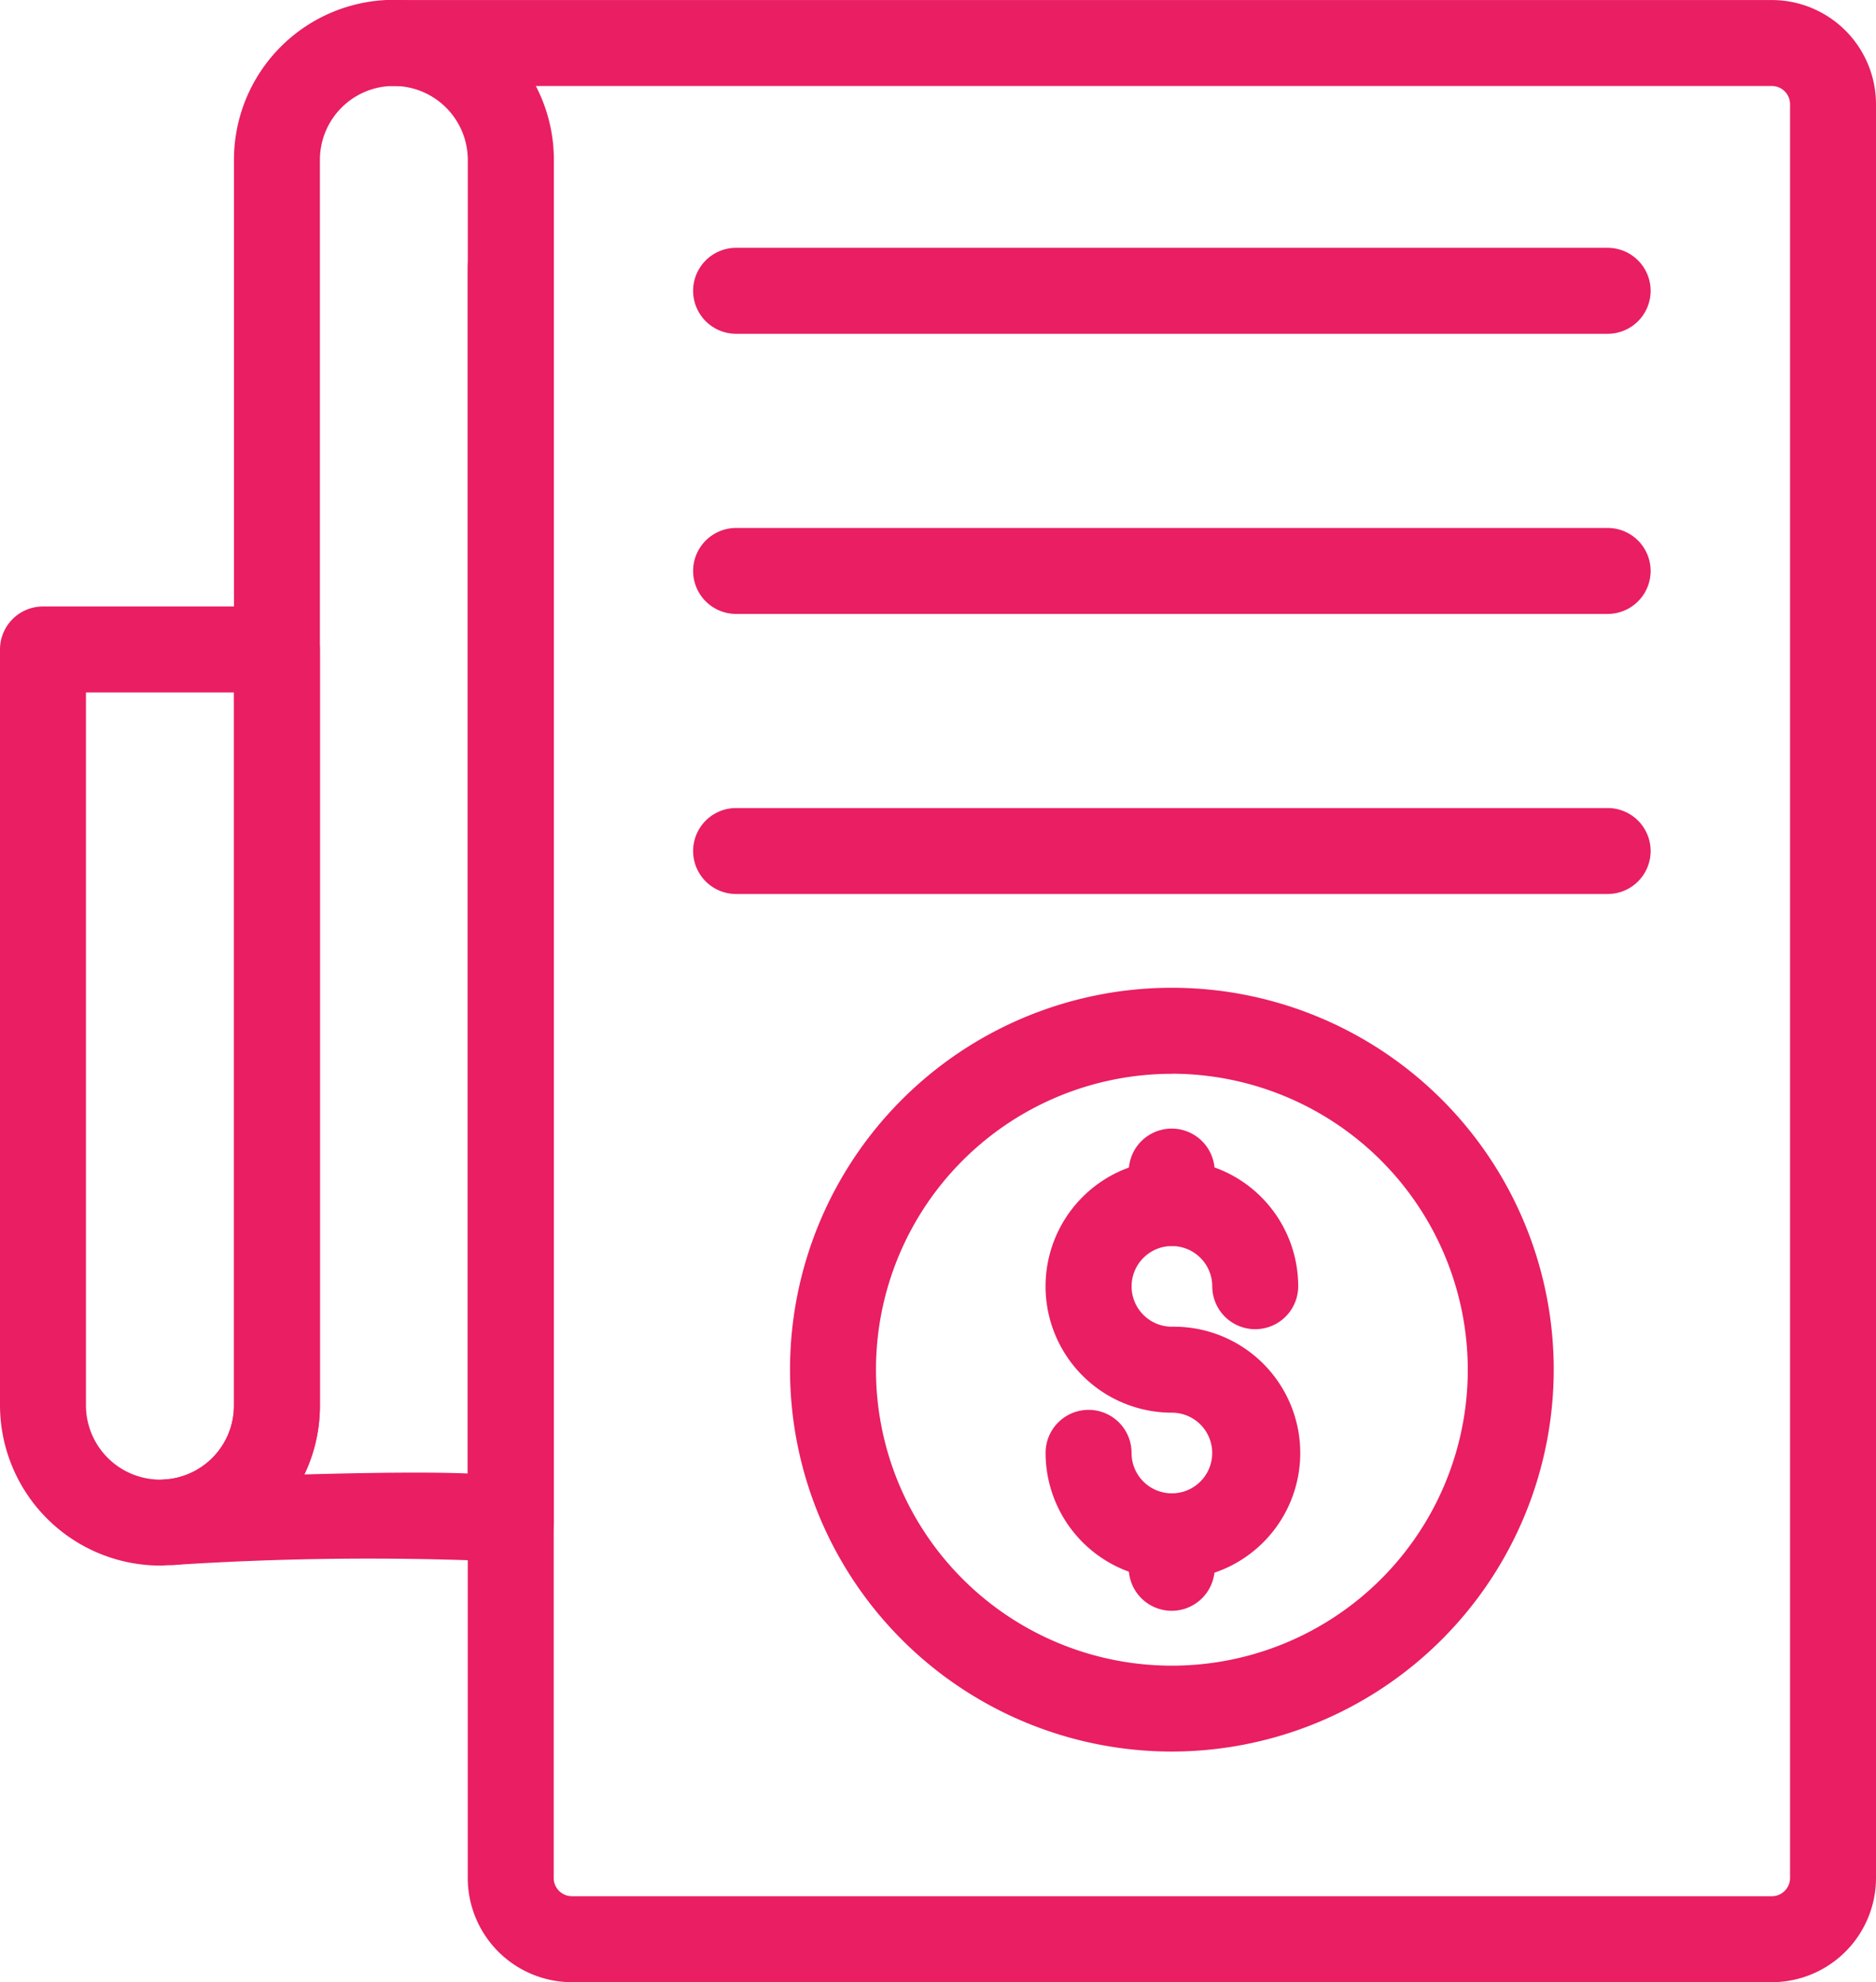 <svg xmlns="http://www.w3.org/2000/svg" width="45.4" height="47.966" viewBox="0 0 45.4 47.966">
  <g id="noun_invoice_4236815" transform="translate(-3.433 -1.7)">
    <g id="Group_122644" data-name="Group 122644" transform="translate(3.733 2)">
      <g id="Group_122633" data-name="Group 122633" transform="translate(8.491 0)">
        <path id="Path_419201" data-name="Path 419201" d="M49.295,49.365H20.255a2.223,2.223,0,0,1-2.22-2.22V8.179a.74.74,0,0,1,1.48,0V47.145a.741.741,0,0,0,.74.74h29.04a.741.741,0,0,0,.74-.74V4.221a.741.741,0,0,0-.74-.74H15.946a.74.74,0,1,1,0-1.48H49.295a2.223,2.223,0,0,1,2.22,2.22V47.145A2.223,2.223,0,0,1,49.295,49.365Z" transform="translate(-15.206 -2)" fill="#e91e63" stroke="#e91e63" stroke-width="0.6"/>
      </g>
      <g id="Group_122634" data-name="Group 122634" transform="translate(3.123)">
        <path id="Path_419202" data-name="Path 419202" d="M16.894,39.285a.736.736,0,0,1-.382-.106,73.01,73.01,0,0,0-7.789.09.753.753,0,0,1-.768-.688.741.741,0,0,1,.665-.788,2.09,2.09,0,0,0,1.872-2.083V5.567a3.571,3.571,0,0,1,7.142,0V38.545A.74.74,0,0,1,16.894,39.285Zm-.74-.721,0,0h0Zm0,0h0Zm0,0h0Zm0,0h0Zm0,0h0Zm0,0h0Zm0,0h0Zm0,0h0Zm0,0h0ZM14.059,3.48a2.089,2.089,0,0,0-2.087,2.087V35.71a3.553,3.553,0,0,1-.6,1.984c2.536-.077,3.958-.073,4.779-.023V5.567A2.093,2.093,0,0,0,14.059,3.48Z" transform="translate(-7.953 -2)" fill="#e91e63" stroke="#e91e63" stroke-width="0.6"/>
      </g>
      <g id="Group_122635" data-name="Group 122635" transform="translate(0 14.676)">
        <path id="Path_419203" data-name="Path 419203" d="M7.344,44.438a3.585,3.585,0,0,1-3.611-3.574V22.57a.74.74,0,0,1,.74-.74h5.662a.74.74,0,0,1,.74.74V40.864a3.571,3.571,0,0,1-3.2,3.556l-.325.017ZM5.213,23.31V40.864a2.1,2.1,0,0,0,2.094,2.094l.252-.014a2.094,2.094,0,0,0,1.836-2.081V23.31Z" transform="translate(-3.733 -21.83)" fill="#e91e63" stroke="#e91e63" stroke-width="0.6"/>
      </g>
      <g id="Group_122636" data-name="Group 122636" transform="translate(16.774 19.554)">
        <path id="Path_419204" data-name="Path 419204" d="M48.23,29.9H27.138a.74.74,0,0,1,0-1.48H48.23a.74.74,0,1,1,0,1.48Z" transform="translate(-26.398 -28.421)" fill="#e91e63" stroke="#e91e63" stroke-width="0.6"/>
      </g>
      <g id="Group_122637" data-name="Group 122637" transform="translate(16.774 12.775)">
        <path id="Path_419205" data-name="Path 419205" d="M48.23,20.742H27.138a.74.74,0,0,1,0-1.48H48.23a.74.74,0,1,1,0,1.48Z" transform="translate(-26.398 -19.261)" fill="#e91e63" stroke="#e91e63" stroke-width="0.6"/>
      </g>
      <g id="Group_122638" data-name="Group 122638" transform="translate(16.774 5.997)">
        <path id="Path_419206" data-name="Path 419206" d="M48.23,11.582H27.138a.74.74,0,0,1,0-1.48H48.23a.74.74,0,1,1,0,1.48Z" transform="translate(-26.398 -10.102)" fill="#e91e63" stroke="#e91e63" stroke-width="0.6"/>
      </g>
      <g id="Group_122643" data-name="Group 122643" transform="translate(19.119 23.902)">
        <g id="Group_122639" data-name="Group 122639">
          <path id="Path_419207" data-name="Path 419207" d="M38.508,52.178a8.941,8.941,0,1,1,8.941-8.941A8.951,8.951,0,0,1,38.508,52.178Zm0-16.4a7.461,7.461,0,1,0,7.461,7.461A7.469,7.469,0,0,0,38.508,35.776Z" transform="translate(-29.567 -34.296)" fill="#e91e63" stroke="#e91e63" stroke-width="0.6"/>
        </g>
        <g id="Group_122640" data-name="Group 122640" transform="translate(6.185 4.168)">
          <path id="Path_419208" data-name="Path 419208" d="M40.676,49.474a2.76,2.76,0,0,1-2.753-2.76.74.74,0,0,1,1.48,0,1.276,1.276,0,1,0,1.273-1.272,2.757,2.757,0,1,1,2.76-2.76.74.74,0,0,1-1.48,0,1.276,1.276,0,1,0-1.28,1.28,2.757,2.757,0,1,1,0,5.513Z" transform="translate(-37.923 -39.928)" fill="#e91e63" stroke="#e91e63" stroke-width="0.6"/>
        </g>
        <g id="Group_122641" data-name="Group 122641" transform="translate(8.197 3.407)">
          <path id="Path_419209" data-name="Path 419209" d="M41.383,41.141a.74.74,0,0,1-.74-.74v-.761a.74.74,0,1,1,1.48,0V40.4A.74.74,0,0,1,41.383,41.141Z" transform="translate(-40.643 -38.899)" fill="#e91e63" stroke="#e91e63" stroke-width="0.6"/>
        </g>
        <g id="Group_122642" data-name="Group 122642" transform="translate(8.197 12.234)">
          <path id="Path_419210" data-name="Path 419210" d="M41.383,53.068a.74.74,0,0,1-.74-.74v-.761a.74.74,0,0,1,1.48,0v.761A.74.74,0,0,1,41.383,53.068Z" transform="translate(-40.643 -50.826)" fill="#e91e63" stroke="#e91e63" stroke-width="0.6"/>
        </g>
      </g>
    </g>
  </g>
</svg>
